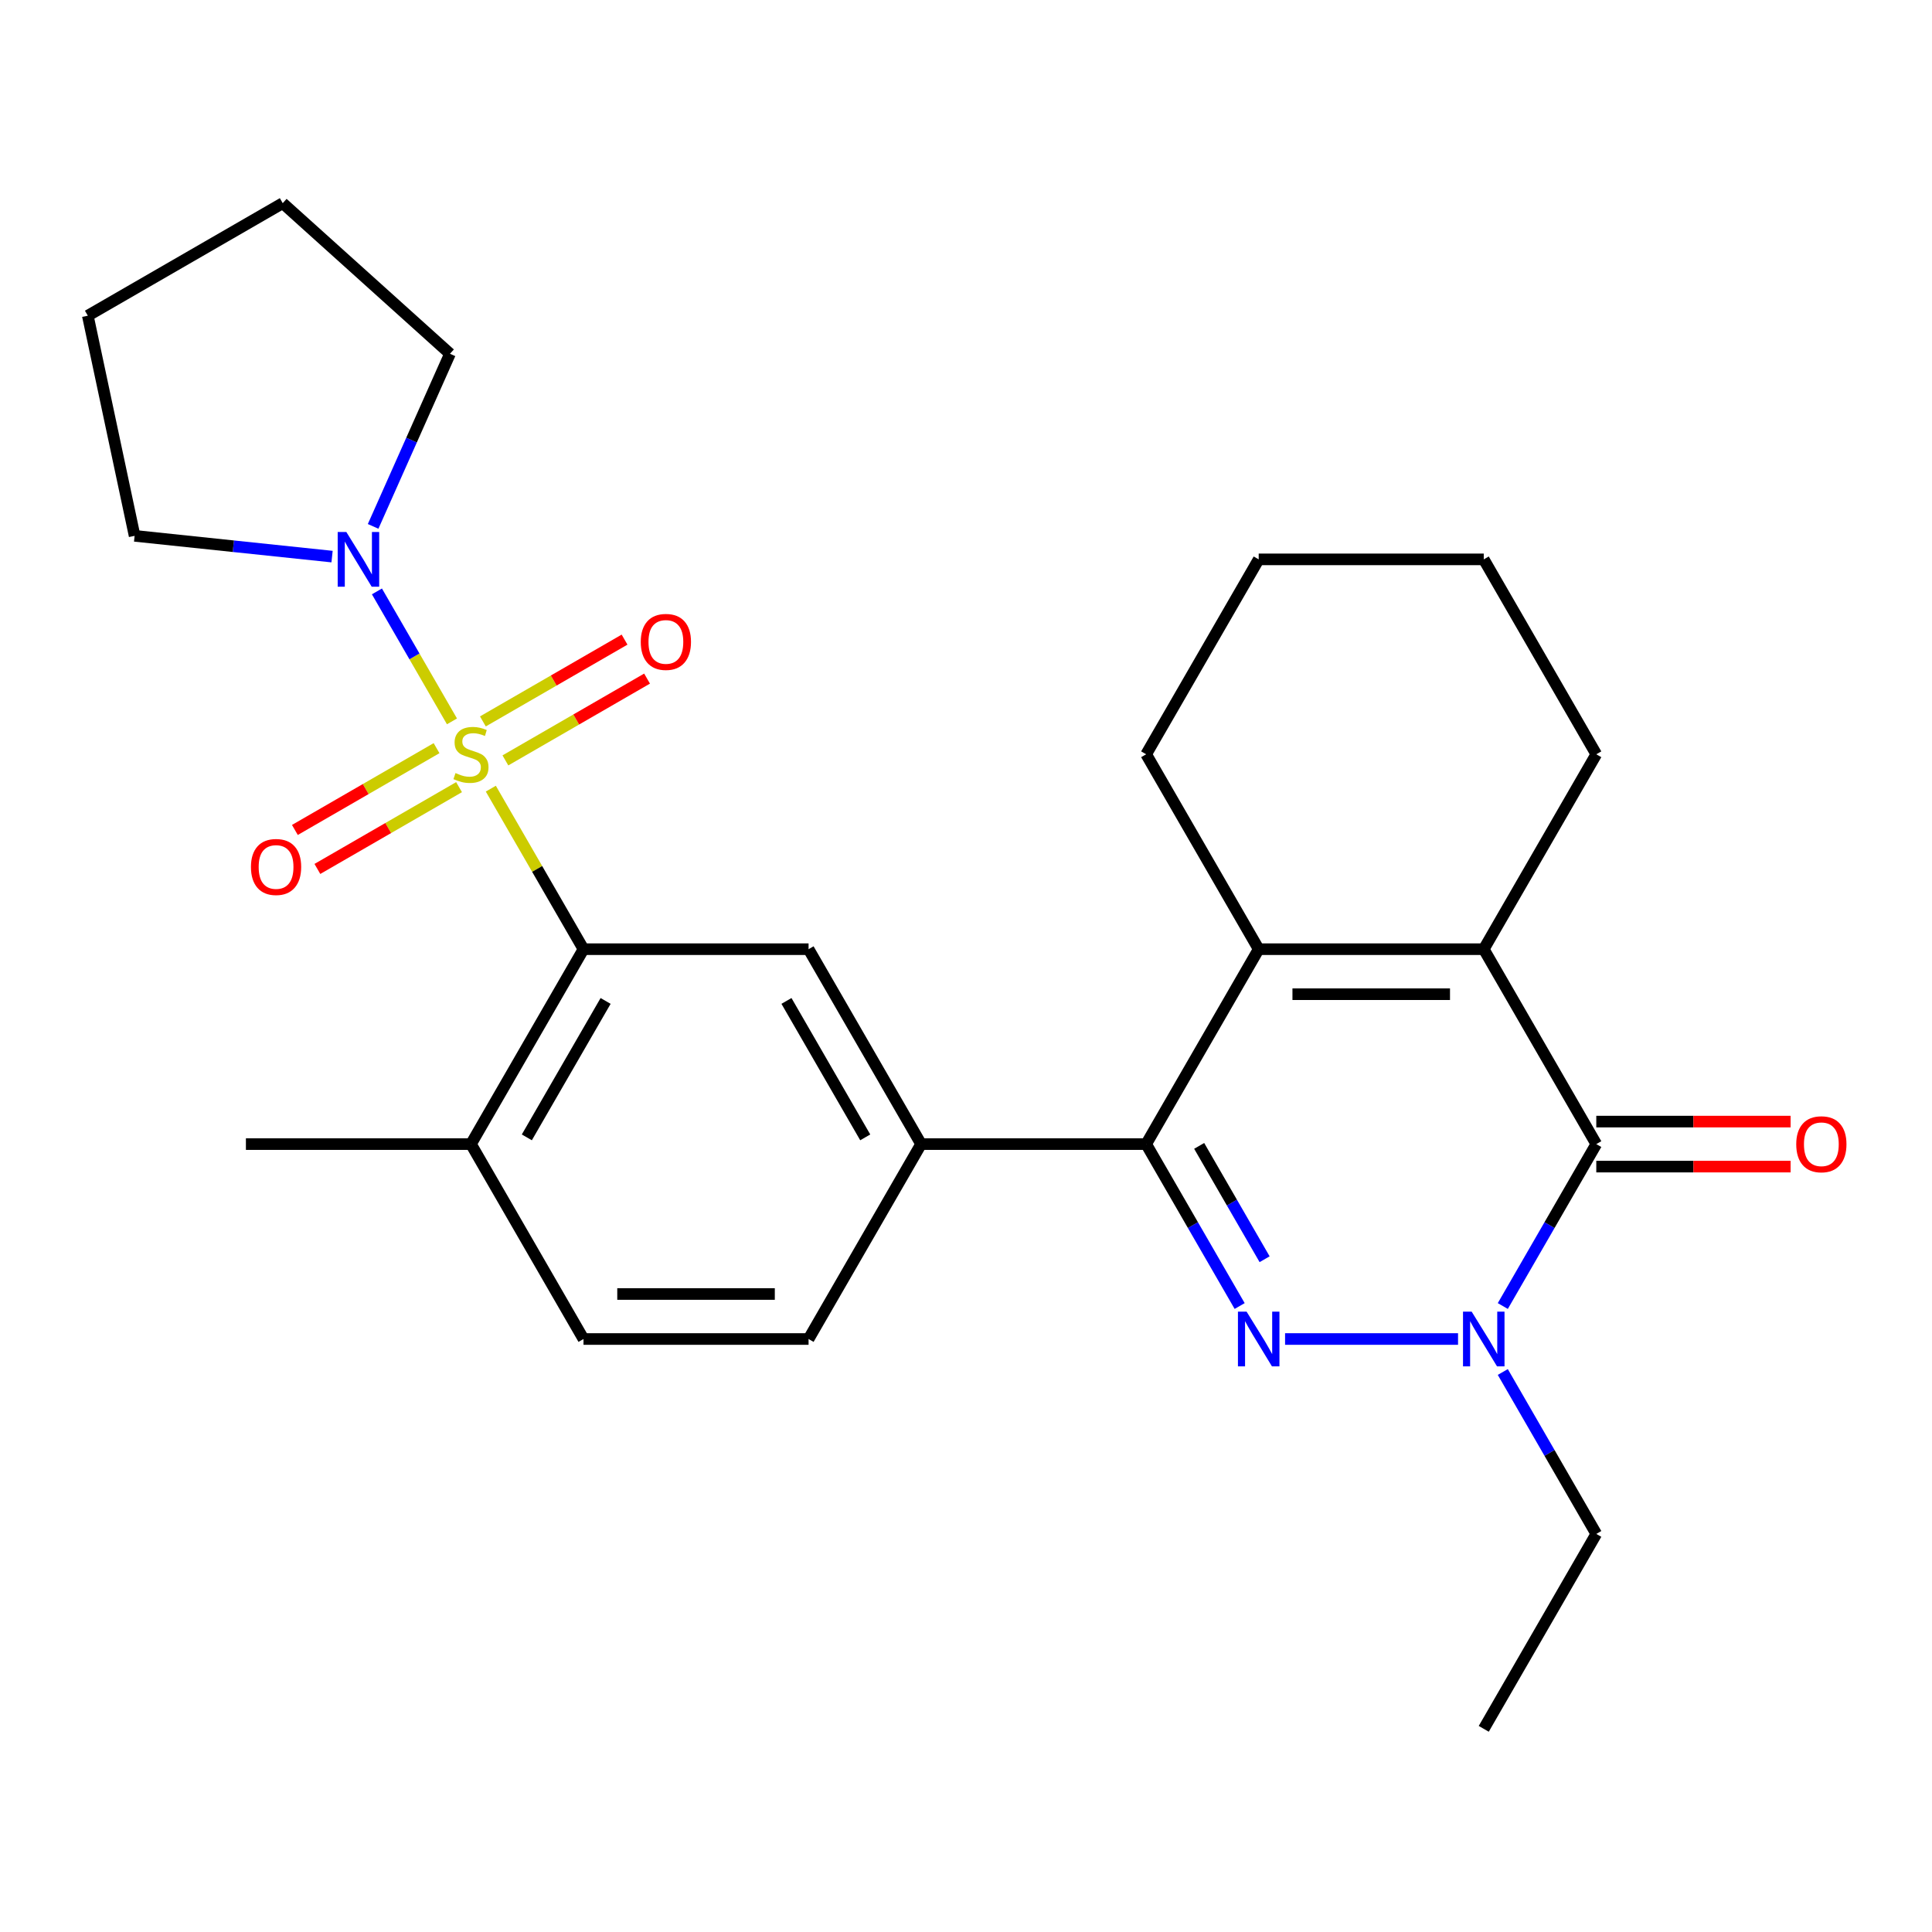 <?xml version='1.0' encoding='iso-8859-1'?>
<svg version='1.1' baseProfile='full'
              xmlns='http://www.w3.org/2000/svg'
                      xmlns:rdkit='http://www.rdkit.org/xml'
                      xmlns:xlink='http://www.w3.org/1999/xlink'
                  xml:space='preserve'
width='1000px' height='1000px' viewBox='0 0 1000 1000'>
<!-- END OF HEADER -->
<rect style='opacity:1.0;fill:#FFFFFF;stroke:none' width='1000' height='1000' x='0' y='0'> </rect>
<path class='bond-6' d='M 254.047,408.206 L 278.034,449.753' style='fill:none;fill-rule:evenodd;stroke:#CCCC00;stroke-width:6px;stroke-linecap:butt;stroke-linejoin:miter;stroke-opacity:1' />
<path class='bond-6' d='M 278.034,449.753 L 302.021,491.299' style='fill:none;fill-rule:evenodd;stroke:#000000;stroke-width:6px;stroke-linecap:butt;stroke-linejoin:miter;stroke-opacity:1' />
<path class='bond-7' d='M 233.941,373.382 L 214.522,339.746' style='fill:none;fill-rule:evenodd;stroke:#CCCC00;stroke-width:6px;stroke-linecap:butt;stroke-linejoin:miter;stroke-opacity:1' />
<path class='bond-7' d='M 214.522,339.746 L 195.102,306.109' style='fill:none;fill-rule:evenodd;stroke:#0000FF;stroke-width:6px;stroke-linecap:butt;stroke-linejoin:miter;stroke-opacity:1' />
<path class='bond-10' d='M 261.592,393.579 L 298.255,372.411' style='fill:none;fill-rule:evenodd;stroke:#CCCC00;stroke-width:6px;stroke-linecap:butt;stroke-linejoin:miter;stroke-opacity:1' />
<path class='bond-10' d='M 298.255,372.411 L 334.919,351.244' style='fill:none;fill-rule:evenodd;stroke:#FF0000;stroke-width:6px;stroke-linecap:butt;stroke-linejoin:miter;stroke-opacity:1' />
<path class='bond-10' d='M 249.943,373.402 L 286.606,352.234' style='fill:none;fill-rule:evenodd;stroke:#CCCC00;stroke-width:6px;stroke-linecap:butt;stroke-linejoin:miter;stroke-opacity:1' />
<path class='bond-10' d='M 286.606,352.234 L 323.27,331.067' style='fill:none;fill-rule:evenodd;stroke:#FF0000;stroke-width:6px;stroke-linecap:butt;stroke-linejoin:miter;stroke-opacity:1' />
<path class='bond-11' d='M 225.958,387.249 L 189.295,408.417' style='fill:none;fill-rule:evenodd;stroke:#CCCC00;stroke-width:6px;stroke-linecap:butt;stroke-linejoin:miter;stroke-opacity:1' />
<path class='bond-11' d='M 189.295,408.417 L 152.631,429.585' style='fill:none;fill-rule:evenodd;stroke:#FF0000;stroke-width:6px;stroke-linecap:butt;stroke-linejoin:miter;stroke-opacity:1' />
<path class='bond-11' d='M 237.607,407.426 L 200.944,428.594' style='fill:none;fill-rule:evenodd;stroke:#CCCC00;stroke-width:6px;stroke-linecap:butt;stroke-linejoin:miter;stroke-opacity:1' />
<path class='bond-11' d='M 200.944,428.594 L 164.28,449.762' style='fill:none;fill-rule:evenodd;stroke:#FF0000;stroke-width:6px;stroke-linecap:butt;stroke-linejoin:miter;stroke-opacity:1' />
<path class='bond-0' d='M 641.642,675.998 L 617.447,634.091' style='fill:none;fill-rule:evenodd;stroke:#0000FF;stroke-width:6px;stroke-linecap:butt;stroke-linejoin:miter;stroke-opacity:1' />
<path class='bond-0' d='M 617.447,634.091 L 593.252,592.185' style='fill:none;fill-rule:evenodd;stroke:#000000;stroke-width:6px;stroke-linecap:butt;stroke-linejoin:miter;stroke-opacity:1' />
<path class='bond-0' d='M 654.56,651.777 L 637.624,622.442' style='fill:none;fill-rule:evenodd;stroke:#0000FF;stroke-width:6px;stroke-linecap:butt;stroke-linejoin:miter;stroke-opacity:1' />
<path class='bond-0' d='M 637.624,622.442 L 620.688,593.108' style='fill:none;fill-rule:evenodd;stroke:#000000;stroke-width:6px;stroke-linecap:butt;stroke-linejoin:miter;stroke-opacity:1' />
<path class='bond-2' d='M 665.151,693.07 L 754.68,693.07' style='fill:none;fill-rule:evenodd;stroke:#0000FF;stroke-width:6px;stroke-linecap:butt;stroke-linejoin:miter;stroke-opacity:1' />
<path class='bond-1' d='M 593.252,592.185 L 476.76,592.185' style='fill:none;fill-rule:evenodd;stroke:#000000;stroke-width:6px;stroke-linecap:butt;stroke-linejoin:miter;stroke-opacity:1' />
<path class='bond-5' d='M 593.252,592.185 L 651.498,491.299' style='fill:none;fill-rule:evenodd;stroke:#000000;stroke-width:6px;stroke-linecap:butt;stroke-linejoin:miter;stroke-opacity:1' />
<path class='bond-16' d='M 777.847,710.142 L 802.042,752.049' style='fill:none;fill-rule:evenodd;stroke:#0000FF;stroke-width:6px;stroke-linecap:butt;stroke-linejoin:miter;stroke-opacity:1' />
<path class='bond-16' d='M 802.042,752.049 L 826.237,793.956' style='fill:none;fill-rule:evenodd;stroke:#000000;stroke-width:6px;stroke-linecap:butt;stroke-linejoin:miter;stroke-opacity:1' />
<path class='bond-29' d='M 777.847,675.998 L 802.042,634.091' style='fill:none;fill-rule:evenodd;stroke:#0000FF;stroke-width:6px;stroke-linecap:butt;stroke-linejoin:miter;stroke-opacity:1' />
<path class='bond-29' d='M 802.042,634.091 L 826.237,592.185' style='fill:none;fill-rule:evenodd;stroke:#000000;stroke-width:6px;stroke-linecap:butt;stroke-linejoin:miter;stroke-opacity:1' />
<path class='bond-3' d='M 826.237,592.185 L 767.991,491.299' style='fill:none;fill-rule:evenodd;stroke:#000000;stroke-width:6px;stroke-linecap:butt;stroke-linejoin:miter;stroke-opacity:1' />
<path class='bond-12' d='M 826.237,603.834 L 876.527,603.834' style='fill:none;fill-rule:evenodd;stroke:#000000;stroke-width:6px;stroke-linecap:butt;stroke-linejoin:miter;stroke-opacity:1' />
<path class='bond-12' d='M 876.527,603.834 L 926.817,603.834' style='fill:none;fill-rule:evenodd;stroke:#FF0000;stroke-width:6px;stroke-linecap:butt;stroke-linejoin:miter;stroke-opacity:1' />
<path class='bond-12' d='M 826.237,580.536 L 876.527,580.536' style='fill:none;fill-rule:evenodd;stroke:#000000;stroke-width:6px;stroke-linecap:butt;stroke-linejoin:miter;stroke-opacity:1' />
<path class='bond-12' d='M 876.527,580.536 L 926.817,580.536' style='fill:none;fill-rule:evenodd;stroke:#FF0000;stroke-width:6px;stroke-linecap:butt;stroke-linejoin:miter;stroke-opacity:1' />
<path class='bond-4' d='M 767.991,491.299 L 651.498,491.299' style='fill:none;fill-rule:evenodd;stroke:#000000;stroke-width:6px;stroke-linecap:butt;stroke-linejoin:miter;stroke-opacity:1' />
<path class='bond-4' d='M 750.517,514.598 L 668.972,514.598' style='fill:none;fill-rule:evenodd;stroke:#000000;stroke-width:6px;stroke-linecap:butt;stroke-linejoin:miter;stroke-opacity:1' />
<path class='bond-17' d='M 767.991,491.299 L 826.237,390.414' style='fill:none;fill-rule:evenodd;stroke:#000000;stroke-width:6px;stroke-linecap:butt;stroke-linejoin:miter;stroke-opacity:1' />
<path class='bond-18' d='M 651.498,491.299 L 593.252,390.414' style='fill:none;fill-rule:evenodd;stroke:#000000;stroke-width:6px;stroke-linecap:butt;stroke-linejoin:miter;stroke-opacity:1' />
<path class='bond-9' d='M 302.021,491.299 L 418.514,491.299' style='fill:none;fill-rule:evenodd;stroke:#000000;stroke-width:6px;stroke-linecap:butt;stroke-linejoin:miter;stroke-opacity:1' />
<path class='bond-13' d='M 302.021,491.299 L 243.775,592.185' style='fill:none;fill-rule:evenodd;stroke:#000000;stroke-width:6px;stroke-linecap:butt;stroke-linejoin:miter;stroke-opacity:1' />
<path class='bond-13' d='M 313.461,518.082 L 272.689,588.701' style='fill:none;fill-rule:evenodd;stroke:#000000;stroke-width:6px;stroke-linecap:butt;stroke-linejoin:miter;stroke-opacity:1' />
<path class='bond-19' d='M 171.877,288.094 L 120.776,282.723' style='fill:none;fill-rule:evenodd;stroke:#0000FF;stroke-width:6px;stroke-linecap:butt;stroke-linejoin:miter;stroke-opacity:1' />
<path class='bond-19' d='M 120.776,282.723 L 69.675,277.352' style='fill:none;fill-rule:evenodd;stroke:#000000;stroke-width:6px;stroke-linecap:butt;stroke-linejoin:miter;stroke-opacity:1' />
<path class='bond-20' d='M 193.13,272.456 L 213.02,227.782' style='fill:none;fill-rule:evenodd;stroke:#0000FF;stroke-width:6px;stroke-linecap:butt;stroke-linejoin:miter;stroke-opacity:1' />
<path class='bond-20' d='M 213.02,227.782 L 232.911,183.108' style='fill:none;fill-rule:evenodd;stroke:#000000;stroke-width:6px;stroke-linecap:butt;stroke-linejoin:miter;stroke-opacity:1' />
<path class='bond-8' d='M 476.76,592.185 L 418.514,491.299' style='fill:none;fill-rule:evenodd;stroke:#000000;stroke-width:6px;stroke-linecap:butt;stroke-linejoin:miter;stroke-opacity:1' />
<path class='bond-8' d='M 447.846,588.701 L 407.073,518.082' style='fill:none;fill-rule:evenodd;stroke:#000000;stroke-width:6px;stroke-linecap:butt;stroke-linejoin:miter;stroke-opacity:1' />
<path class='bond-28' d='M 476.76,592.185 L 418.514,693.07' style='fill:none;fill-rule:evenodd;stroke:#000000;stroke-width:6px;stroke-linecap:butt;stroke-linejoin:miter;stroke-opacity:1' />
<path class='bond-15' d='M 243.775,592.185 L 302.021,693.07' style='fill:none;fill-rule:evenodd;stroke:#000000;stroke-width:6px;stroke-linecap:butt;stroke-linejoin:miter;stroke-opacity:1' />
<path class='bond-21' d='M 243.775,592.185 L 127.283,592.185' style='fill:none;fill-rule:evenodd;stroke:#000000;stroke-width:6px;stroke-linecap:butt;stroke-linejoin:miter;stroke-opacity:1' />
<path class='bond-14' d='M 418.514,693.07 L 302.021,693.07' style='fill:none;fill-rule:evenodd;stroke:#000000;stroke-width:6px;stroke-linecap:butt;stroke-linejoin:miter;stroke-opacity:1' />
<path class='bond-14' d='M 401.04,669.772 L 319.495,669.772' style='fill:none;fill-rule:evenodd;stroke:#000000;stroke-width:6px;stroke-linecap:butt;stroke-linejoin:miter;stroke-opacity:1' />
<path class='bond-22' d='M 826.237,793.956 L 767.991,894.841' style='fill:none;fill-rule:evenodd;stroke:#000000;stroke-width:6px;stroke-linecap:butt;stroke-linejoin:miter;stroke-opacity:1' />
<path class='bond-30' d='M 826.237,390.414 L 767.991,289.529' style='fill:none;fill-rule:evenodd;stroke:#000000;stroke-width:6px;stroke-linecap:butt;stroke-linejoin:miter;stroke-opacity:1' />
<path class='bond-23' d='M 593.252,390.414 L 651.498,289.529' style='fill:none;fill-rule:evenodd;stroke:#000000;stroke-width:6px;stroke-linecap:butt;stroke-linejoin:miter;stroke-opacity:1' />
<path class='bond-25' d='M 69.675,277.352 L 45.455,163.405' style='fill:none;fill-rule:evenodd;stroke:#000000;stroke-width:6px;stroke-linecap:butt;stroke-linejoin:miter;stroke-opacity:1' />
<path class='bond-26' d='M 232.911,183.108 L 146.34,105.159' style='fill:none;fill-rule:evenodd;stroke:#000000;stroke-width:6px;stroke-linecap:butt;stroke-linejoin:miter;stroke-opacity:1' />
<path class='bond-24' d='M 651.498,289.529 L 767.991,289.529' style='fill:none;fill-rule:evenodd;stroke:#000000;stroke-width:6px;stroke-linecap:butt;stroke-linejoin:miter;stroke-opacity:1' />
<path class='bond-27' d='M 45.455,163.405 L 146.34,105.159' style='fill:none;fill-rule:evenodd;stroke:#000000;stroke-width:6px;stroke-linecap:butt;stroke-linejoin:miter;stroke-opacity:1' />
<path  class='atom-0' d='M 235.775 400.134
Q 236.095 400.254, 237.415 400.814
Q 238.735 401.374, 240.175 401.734
Q 241.655 402.054, 243.095 402.054
Q 245.775 402.054, 247.335 400.774
Q 248.895 399.454, 248.895 397.174
Q 248.895 395.614, 248.095 394.654
Q 247.335 393.694, 246.135 393.174
Q 244.935 392.654, 242.935 392.054
Q 240.415 391.294, 238.895 390.574
Q 237.415 389.854, 236.335 388.334
Q 235.295 386.814, 235.295 384.254
Q 235.295 380.694, 237.695 378.494
Q 240.135 376.294, 244.935 376.294
Q 248.215 376.294, 251.935 377.854
L 251.015 380.934
Q 247.615 379.534, 245.055 379.534
Q 242.295 379.534, 240.775 380.694
Q 239.255 381.814, 239.295 383.774
Q 239.295 385.294, 240.055 386.214
Q 240.855 387.134, 241.975 387.654
Q 243.135 388.174, 245.055 388.774
Q 247.615 389.574, 249.135 390.374
Q 250.655 391.174, 251.735 392.814
Q 252.855 394.414, 252.855 397.174
Q 252.855 401.094, 250.215 403.214
Q 247.615 405.294, 243.255 405.294
Q 240.735 405.294, 238.815 404.734
Q 236.935 404.214, 234.695 403.294
L 235.775 400.134
' fill='#CCCC00'/>
<path  class='atom-1' d='M 645.238 678.91
L 654.518 693.91
Q 655.438 695.39, 656.918 698.07
Q 658.398 700.75, 658.478 700.91
L 658.478 678.91
L 662.238 678.91
L 662.238 707.23
L 658.358 707.23
L 648.398 690.83
Q 647.238 688.91, 645.998 686.71
Q 644.798 684.51, 644.438 683.83
L 644.438 707.23
L 640.758 707.23
L 640.758 678.91
L 645.238 678.91
' fill='#0000FF'/>
<path  class='atom-3' d='M 761.731 678.91
L 771.011 693.91
Q 771.931 695.39, 773.411 698.07
Q 774.891 700.75, 774.971 700.91
L 774.971 678.91
L 778.731 678.91
L 778.731 707.23
L 774.851 707.23
L 764.891 690.83
Q 763.731 688.91, 762.491 686.71
Q 761.291 684.51, 760.931 683.83
L 760.931 707.23
L 757.251 707.23
L 757.251 678.91
L 761.731 678.91
' fill='#0000FF'/>
<path  class='atom-8' d='M 179.269 275.369
L 188.549 290.369
Q 189.469 291.849, 190.949 294.529
Q 192.429 297.209, 192.509 297.369
L 192.509 275.369
L 196.269 275.369
L 196.269 303.689
L 192.389 303.689
L 182.429 287.289
Q 181.269 285.369, 180.029 283.169
Q 178.829 280.969, 178.469 280.289
L 178.469 303.689
L 174.789 303.689
L 174.789 275.369
L 179.269 275.369
' fill='#0000FF'/>
<path  class='atom-11' d='M 331.66 332.248
Q 331.66 325.448, 335.02 321.648
Q 338.38 317.848, 344.66 317.848
Q 350.94 317.848, 354.3 321.648
Q 357.66 325.448, 357.66 332.248
Q 357.66 339.128, 354.26 343.048
Q 350.86 346.928, 344.66 346.928
Q 338.42 346.928, 335.02 343.048
Q 331.66 339.168, 331.66 332.248
M 344.66 343.728
Q 348.98 343.728, 351.3 340.848
Q 353.66 337.928, 353.66 332.248
Q 353.66 326.688, 351.3 323.888
Q 348.98 321.048, 344.66 321.048
Q 340.34 321.048, 337.98 323.848
Q 335.66 326.648, 335.66 332.248
Q 335.66 337.968, 337.98 340.848
Q 340.34 343.728, 344.66 343.728
' fill='#FF0000'/>
<path  class='atom-12' d='M 129.89 448.74
Q 129.89 441.94, 133.25 438.14
Q 136.61 434.34, 142.89 434.34
Q 149.17 434.34, 152.53 438.14
Q 155.89 441.94, 155.89 448.74
Q 155.89 455.62, 152.49 459.54
Q 149.09 463.42, 142.89 463.42
Q 136.65 463.42, 133.25 459.54
Q 129.89 455.66, 129.89 448.74
M 142.89 460.22
Q 147.21 460.22, 149.53 457.34
Q 151.89 454.42, 151.89 448.74
Q 151.89 443.18, 149.53 440.38
Q 147.21 437.54, 142.89 437.54
Q 138.57 437.54, 136.21 440.34
Q 133.89 443.14, 133.89 448.74
Q 133.89 454.46, 136.21 457.34
Q 138.57 460.22, 142.89 460.22
' fill='#FF0000'/>
<path  class='atom-13' d='M 929.729 592.265
Q 929.729 585.465, 933.089 581.665
Q 936.449 577.865, 942.729 577.865
Q 949.009 577.865, 952.369 581.665
Q 955.729 585.465, 955.729 592.265
Q 955.729 599.145, 952.329 603.065
Q 948.929 606.945, 942.729 606.945
Q 936.489 606.945, 933.089 603.065
Q 929.729 599.185, 929.729 592.265
M 942.729 603.745
Q 947.049 603.745, 949.369 600.865
Q 951.729 597.945, 951.729 592.265
Q 951.729 586.705, 949.369 583.905
Q 947.049 581.065, 942.729 581.065
Q 938.409 581.065, 936.049 583.865
Q 933.729 586.665, 933.729 592.265
Q 933.729 597.985, 936.049 600.865
Q 938.409 603.745, 942.729 603.745
' fill='#FF0000'/>
</svg>

